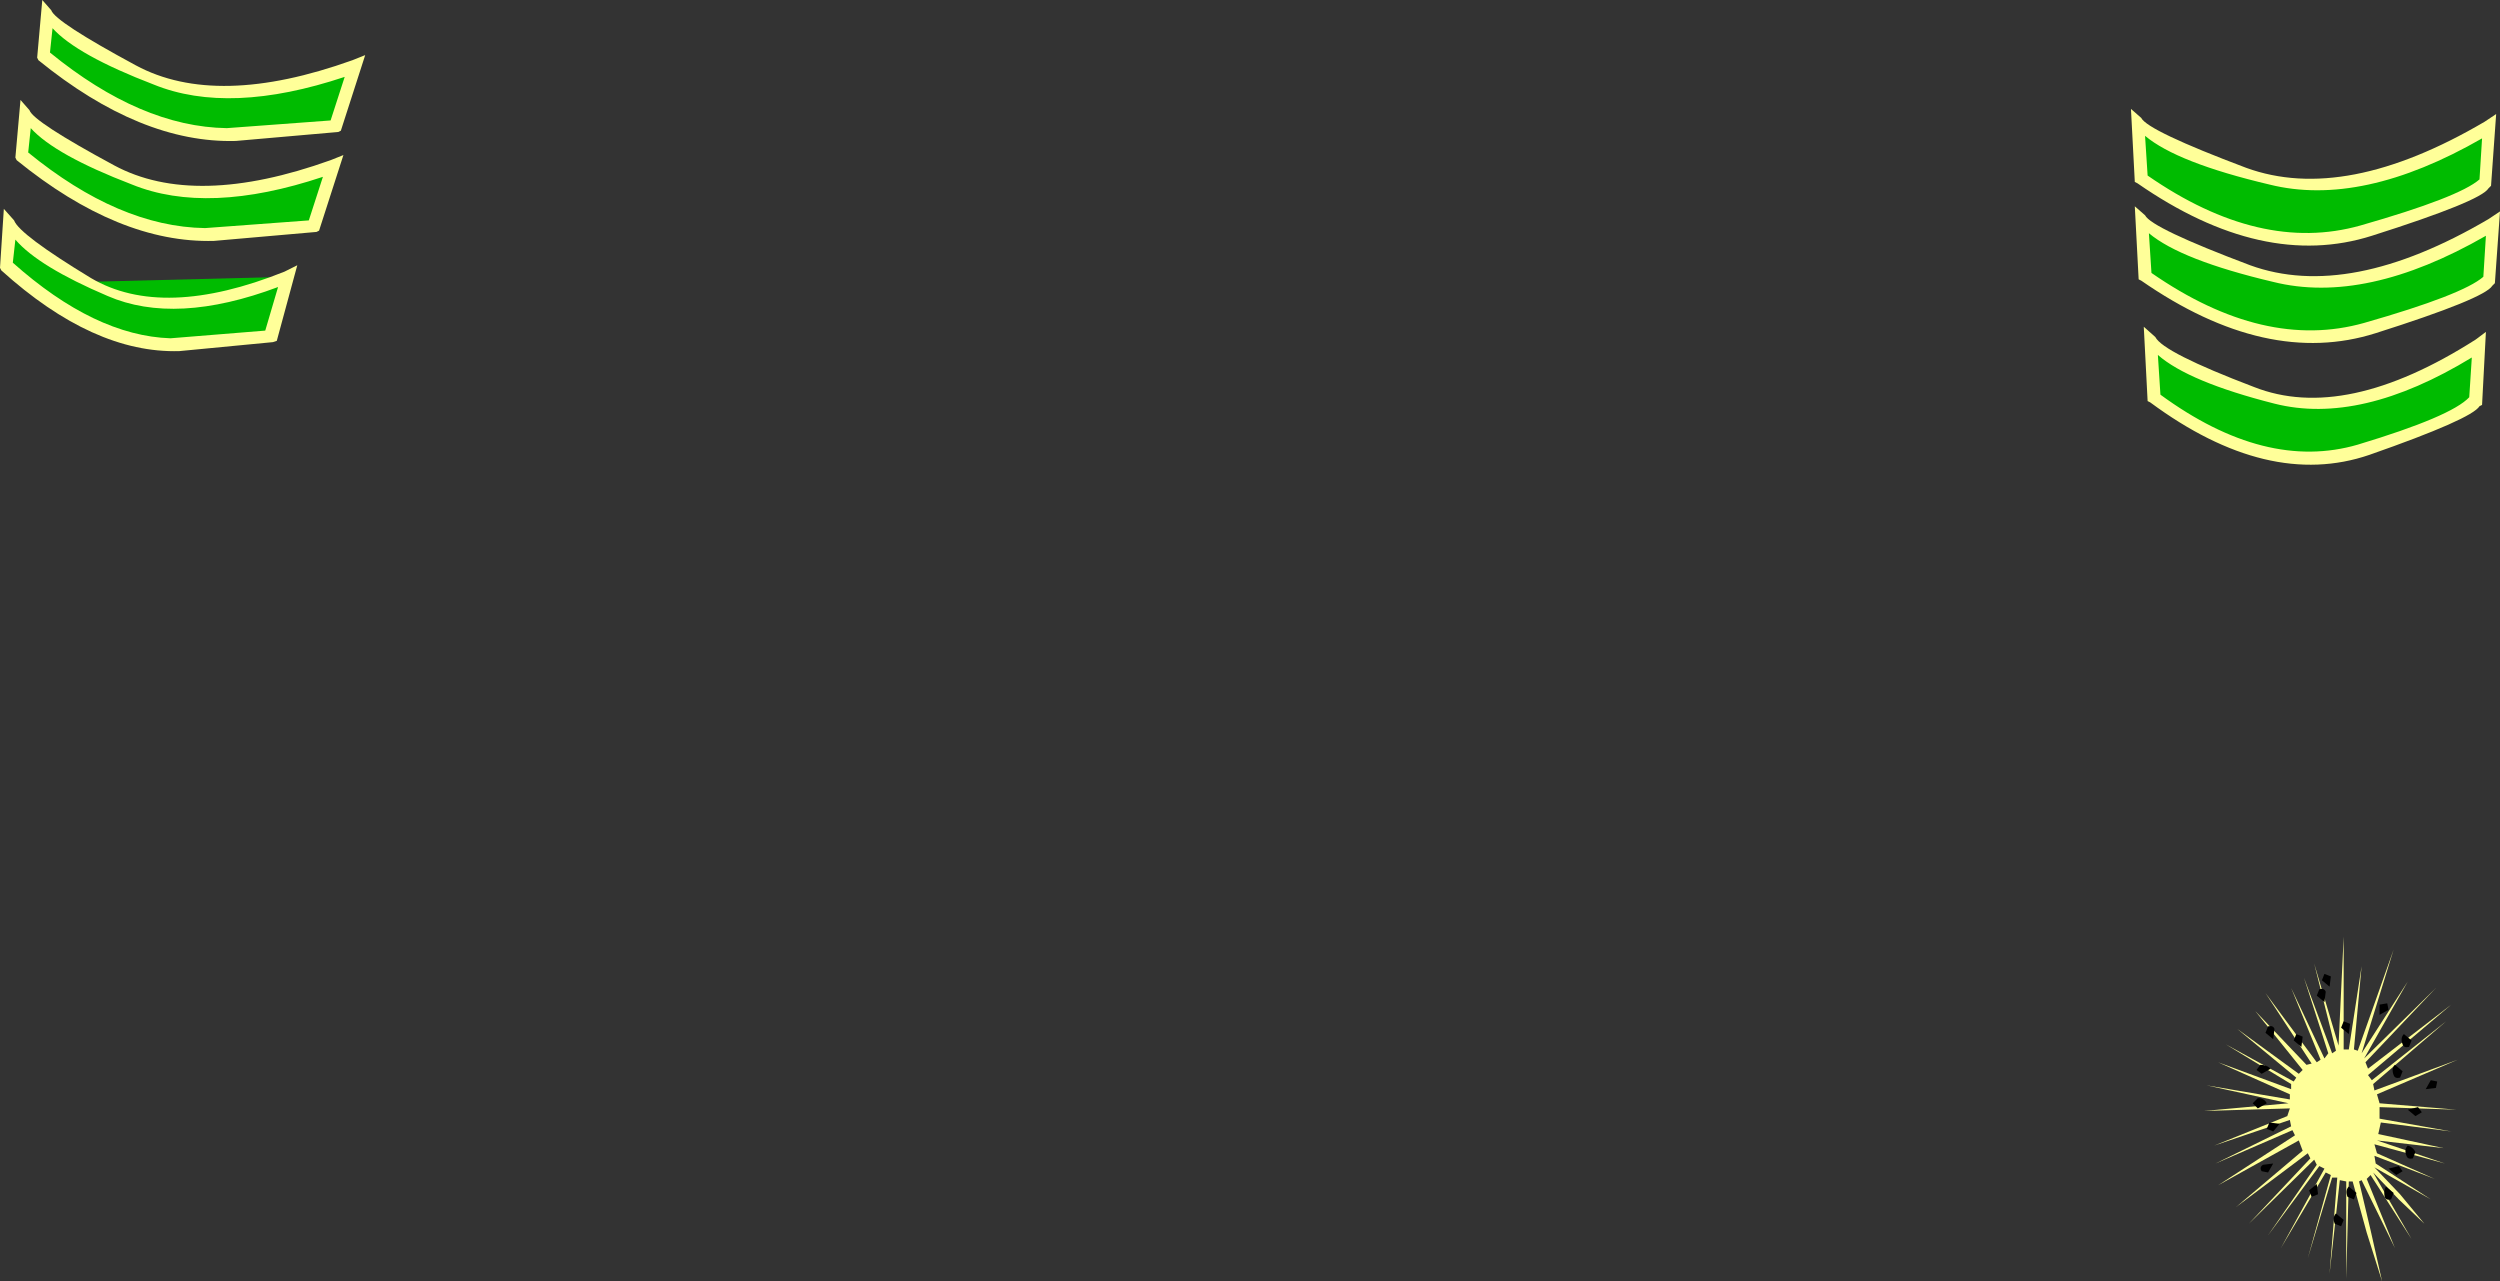 <?xml version="1.0" encoding="UTF-8" standalone="no"?>
<svg xmlns:xlink="http://www.w3.org/1999/xlink" height="50.0px" width="97.55px" xmlns="http://www.w3.org/2000/svg">
  <rect width="100%" height="100%" fill="#333333" stroke="none"/>
  <g transform="matrix(1.0, 0.0, 0.0, 1.0, 42.95, 29.95)">
    <path d="M49.7 12.6 L52.95 11.4 49.8 12.75 49.9 13.1 52.9 13.35 49.9 13.25 49.9 13.7 52.7 14.2 49.95 13.85 49.85 14.3 52.4 14.85 49.8 14.55 52.45 15.45 49.7 14.7 49.8 15.05 52.05 16.05 49.7 15.15 49.75 15.45 51.9 16.85 49.7 15.6 50.7 16.65 51.65 17.8 50.65 16.85 49.65 15.8 51.15 18.4 49.55 15.9 49.4 16.05 50.5 18.75 49.2 16.1 49.1 16.15 49.55 18.05 50.0 20.05 49.4 18.15 48.85 16.15 48.7 16.15 48.6 19.95 48.6 16.15 48.35 16.1 47.95 19.75 48.25 16.0 48.05 16.0 47.1 19.15 48.0 15.9 47.8 15.8 46.05 18.75 47.75 15.65 47.55 15.55 45.55 18.25 47.45 15.5 47.35 15.3 44.8 17.8 47.2 15.25 47.1 15.05 44.3 17.15 46.9 14.95 46.75 14.55 43.6 16.3 46.6 14.35 46.5 14.15 43.5 15.45 46.45 14.0 46.4 13.75 43.45 14.75 46.3 13.6 46.4 13.3 43.05 13.4 46.35 13.1 43.15 12.4 46.4 12.95 46.4 12.75 43.6 11.5 46.45 12.55 46.45 12.35 43.9 10.8 46.55 12.25 46.65 12.1 44.35 10.2 46.75 11.95 46.9 11.8 45.05 9.5 47.05 11.6 47.25 11.55 45.45 8.8 47.45 11.5 47.6 11.4 46.45 8.6 47.75 11.35 47.9 11.15 46.95 8.2 48.05 11.15 48.2 11.05 47.35 7.65 48.3 10.85 48.5 6.6 48.5 11.0 48.7 11.0 49.2 7.75 48.9 11.0 49.05 11.05 50.45 7.1 49.2 11.15 51.0 8.35 49.3 11.35 52.1 8.6 49.35 11.5 49.45 11.75 52.7 9.25 49.45 12.0 49.6 12.2 52.5 9.9 49.65 12.35 49.7 12.6" fill="#ffff99" fill-rule="evenodd" stroke="none"/>
    <path d="M47.65 8.3 L47.75 8.05 48.0 8.15 47.95 8.55 47.65 8.3" fill="#000000" fill-rule="evenodd" stroke="none"/>
    <path d="M48.4 10.15 L48.5 9.9 48.75 10.0 48.7 10.4 48.4 10.15" fill="#000000" fill-rule="evenodd" stroke="none"/>
    <path d="M46.55 10.65 L46.65 10.4 46.9 10.5 46.85 10.9 46.55 10.65" fill="#000000" fill-rule="evenodd" stroke="none"/>
    <path d="M45.45 10.35 L45.55 10.1 Q45.75 10.05 45.8 10.2 L45.75 10.6 45.45 10.35" fill="#000000" fill-rule="evenodd" stroke="none"/>
    <path d="M47.45 8.9 L47.55 8.65 Q47.75 8.6 47.8 8.75 L47.75 9.15 47.45 8.9" fill="#000000" fill-rule="evenodd" stroke="none"/>
    <path d="M50.25 9.45 L49.9 9.65 49.9 9.25 50.2 9.2 50.25 9.45" fill="#000000" fill-rule="evenodd" stroke="none"/>
    <path d="M50.95 15.15 Q50.85 14.9 51.0 14.75 51.2 14.8 51.3 15.0 L51.2 15.25 Q51.0 15.3 50.95 15.15" fill="#000000" fill-rule="evenodd" stroke="none"/>
    <path d="M47.25 16.75 L47.15 16.5 47.45 16.25 47.5 16.65 47.25 16.75" fill="#000000" fill-rule="evenodd" stroke="none"/>
    <path d="M48.15 17.8 Q48.05 17.55 48.2 17.4 L48.5 17.65 48.4 17.9 48.15 17.8" fill="#000000" fill-rule="evenodd" stroke="none"/>
    <path d="M45.3 15.75 Q45.2 15.6 45.35 15.5 L45.75 15.45 45.55 15.8 45.3 15.75" fill="#000000" fill-rule="evenodd" stroke="none"/>
    <path d="M45.25 11.6 Q45.5 11.6 45.65 11.75 L45.3 11.95 45.1 11.8 45.25 11.6" fill="#000000" fill-rule="evenodd" stroke="none"/>
    <path d="M45.15 12.9 Q45.4 12.9 45.5 13.1 L45.15 13.3 44.95 13.1 45.15 12.9" fill="#000000" fill-rule="evenodd" stroke="none"/>
    <path d="M50.8 10.8 Q50.7 10.55 50.85 10.4 L51.15 10.65 51.05 10.9 Q50.85 10.95 50.8 10.8" fill="#000000" fill-rule="evenodd" stroke="none"/>
    <path d="M50.45 12.0 Q50.35 11.75 50.5 11.6 L50.8 11.85 50.7 12.1 Q50.5 12.15 50.45 12.0" fill="#000000" fill-rule="evenodd" stroke="none"/>
    <path d="M51.3 13.6 L51.0 13.35 51.4 13.25 51.55 13.45 51.3 13.6" fill="#000000" fill-rule="evenodd" stroke="none"/>
    <path d="M50.55 15.9 L50.25 15.65 50.65 15.55 50.8 15.75 50.55 15.9" fill="#000000" fill-rule="evenodd" stroke="none"/>
    <path d="M48.65 16.75 Q48.55 16.5 48.7 16.35 L49.0 16.6 48.9 16.85 48.65 16.75" fill="#000000" fill-rule="evenodd" stroke="none"/>
    <path d="M50.1 16.75 Q50.05 16.5 50.15 16.35 L50.45 16.6 50.35 16.85 Q50.15 16.9 50.1 16.75" fill="#000000" fill-rule="evenodd" stroke="none"/>
    <path d="M45.5 14.1 L45.6 13.85 46.0 13.9 45.75 14.2 45.5 14.1" fill="#000000" fill-rule="evenodd" stroke="none"/>
    <path d="M52.1 12.5 L51.7 12.55 51.9 12.2 52.15 12.25 52.1 12.5" fill="#000000" fill-rule="evenodd" stroke="none"/>
    <path d="M-41.1 -29.4 Q-41.05 -29.0 -37.8 -27.2 -34.6 -25.4 -29.1 -27.4 L-29.85 -25.05 -33.7 -24.7 Q-37.3 -24.6 -41.25 -27.8 L-41.1 -29.4" fill="#00bb00" fill-rule="evenodd" stroke="none"/>
    <path d="M-30.05 -25.25 L-29.5 -26.95 Q-34.0 -25.45 -36.95 -26.65 -39.95 -27.8 -40.9 -28.85 L-41.0 -27.9 Q-37.45 -25.0 -34.1 -24.95 L-30.05 -25.25 M-41.45 -27.6 L-41.5 -27.7 -41.3 -29.95 -40.95 -29.55 Q-40.8 -29.1 -37.65 -27.4 -34.5 -25.7 -29.2 -27.6 L-28.7 -27.8 -29.65 -24.85 -29.75 -24.8 -33.75 -24.45 Q-37.45 -24.35 -41.45 -27.6" fill="#ffff99" fill-rule="evenodd" stroke="none"/>
    <path d="M-41.95 -25.5 Q-41.9 -25.1 -38.65 -23.3 -35.45 -21.5 -29.95 -23.5 L-30.7 -21.15 -34.55 -20.8 Q-38.15 -20.7 -42.1 -23.9 L-41.95 -25.5" fill="#00bb00" fill-rule="evenodd" stroke="none"/>
    <path d="M-30.9 -21.35 L-30.35 -23.05 Q-34.85 -21.55 -37.8 -22.75 -40.8 -23.9 -41.75 -24.95 L-41.85 -24.0 Q-38.3 -21.1 -34.95 -21.05 L-30.9 -21.35 M-42.3 -23.7 L-42.35 -23.8 -42.15 -26.05 -41.8 -25.65 Q-41.65 -25.2 -38.5 -23.5 -35.35 -21.8 -30.05 -23.7 L-29.55 -23.9 -30.5 -20.95 -30.6 -20.9 -34.6 -20.55 Q-38.3 -20.45 -42.3 -23.7" fill="#ffff99" fill-rule="evenodd" stroke="none"/>
    <path d="M-42.55 -21.15 Q-42.5 -20.75 -39.6 -18.95 L-31.7 -19.15 -32.35 -16.8 -35.85 -16.45 Q-39.15 -16.35 -42.7 -19.55 L-42.55 -21.15" fill="#00bb00" fill-rule="evenodd" stroke="none"/>
    <path d="M-42.35 -20.6 L-42.45 -19.7 Q-39.25 -16.85 -36.3 -16.75 L-32.6 -17.05 -32.1 -18.75 Q-36.1 -17.25 -38.75 -18.4 -41.45 -19.55 -42.35 -20.6 M-42.9 -19.4 L-42.95 -19.5 -42.8 -21.8 -42.4 -21.35 Q-42.2 -20.8 -39.4 -19.1 -36.6 -17.45 -31.85 -19.35 L-31.35 -19.6 -32.15 -16.65 -32.3 -16.6 -35.95 -16.25 Q-39.3 -16.15 -42.9 -19.4" fill="#ffff99" fill-rule="evenodd" stroke="none"/>
    <path d="M40.5 -25.15 Q40.65 -24.65 44.6 -23.15 48.55 -21.65 54.2 -25.0 L54.05 -22.8 Q53.8 -22.35 49.65 -21.0 45.5 -19.6 40.65 -22.95 L40.5 -25.15" fill="#00bb00" fill-rule="evenodd" stroke="none"/>
    <path d="M40.75 -24.65 L40.85 -23.1 Q45.25 -20.05 49.15 -21.15 53.0 -22.25 53.8 -22.95 L53.9 -24.55 Q49.2 -21.85 45.6 -22.75 42.0 -23.6 40.75 -24.65 M54.0 -25.2 L54.45 -25.5 54.25 -22.7 54.15 -22.6 Q53.85 -22.1 49.6 -20.75 45.35 -19.4 40.45 -22.8 L40.35 -22.85 40.2 -25.7 40.6 -25.35 Q40.85 -24.85 44.7 -23.4 48.55 -22.0 54.0 -25.2" fill="#ffff99" fill-rule="evenodd" stroke="none"/>
    <path d="M40.65 -21.35 Q40.8 -20.85 44.75 -19.35 48.7 -17.85 54.35 -21.2 L54.2 -19.0 Q53.95 -18.55 49.8 -17.2 45.65 -15.8 40.8 -19.15 L40.65 -21.35" fill="#00bb00" fill-rule="evenodd" stroke="none"/>
    <path d="M40.9 -20.85 L41.0 -19.3 Q45.4 -16.25 49.3 -17.35 53.15 -18.45 53.95 -19.15 L54.05 -20.75 Q49.35 -18.05 45.75 -18.95 42.15 -19.8 40.9 -20.85 M54.15 -21.4 L54.6 -21.7 54.4 -18.9 54.3 -18.8 Q54.0 -18.3 49.75 -16.95 45.5 -15.6 40.6 -19.0 L40.5 -19.05 40.35 -21.9 40.75 -21.55 Q41.0 -21.05 44.85 -19.6 48.7 -18.2 54.15 -21.4" fill="#ffff99" fill-rule="evenodd" stroke="none"/>
    <path d="M40.95 -16.6 Q41.1 -16.1 44.8 -14.6 48.5 -13.1 53.75 -16.45 L53.65 -14.25 Q53.4 -13.8 49.5 -12.45 45.65 -11.05 41.1 -14.4 L40.95 -16.6" fill="#00bb00" fill-rule="evenodd" stroke="none"/>
    <path d="M41.25 -16.1 L41.35 -14.55 Q45.45 -11.55 49.05 -12.6 52.7 -13.7 53.4 -14.45 L53.5 -16.0 Q49.15 -13.35 45.8 -14.2 42.45 -15.05 41.25 -16.1 M53.65 -16.7 L54.05 -17.0 53.9 -14.15 53.8 -14.1 Q53.5 -13.6 49.5 -12.2 45.55 -10.85 40.95 -14.25 L40.85 -14.3 40.7 -17.2 41.15 -16.8 Q41.45 -16.2 45.0 -14.85 48.55 -13.45 53.65 -16.7" fill="#ffff99" fill-rule="evenodd" stroke="none"/>
  </g>
</svg>
